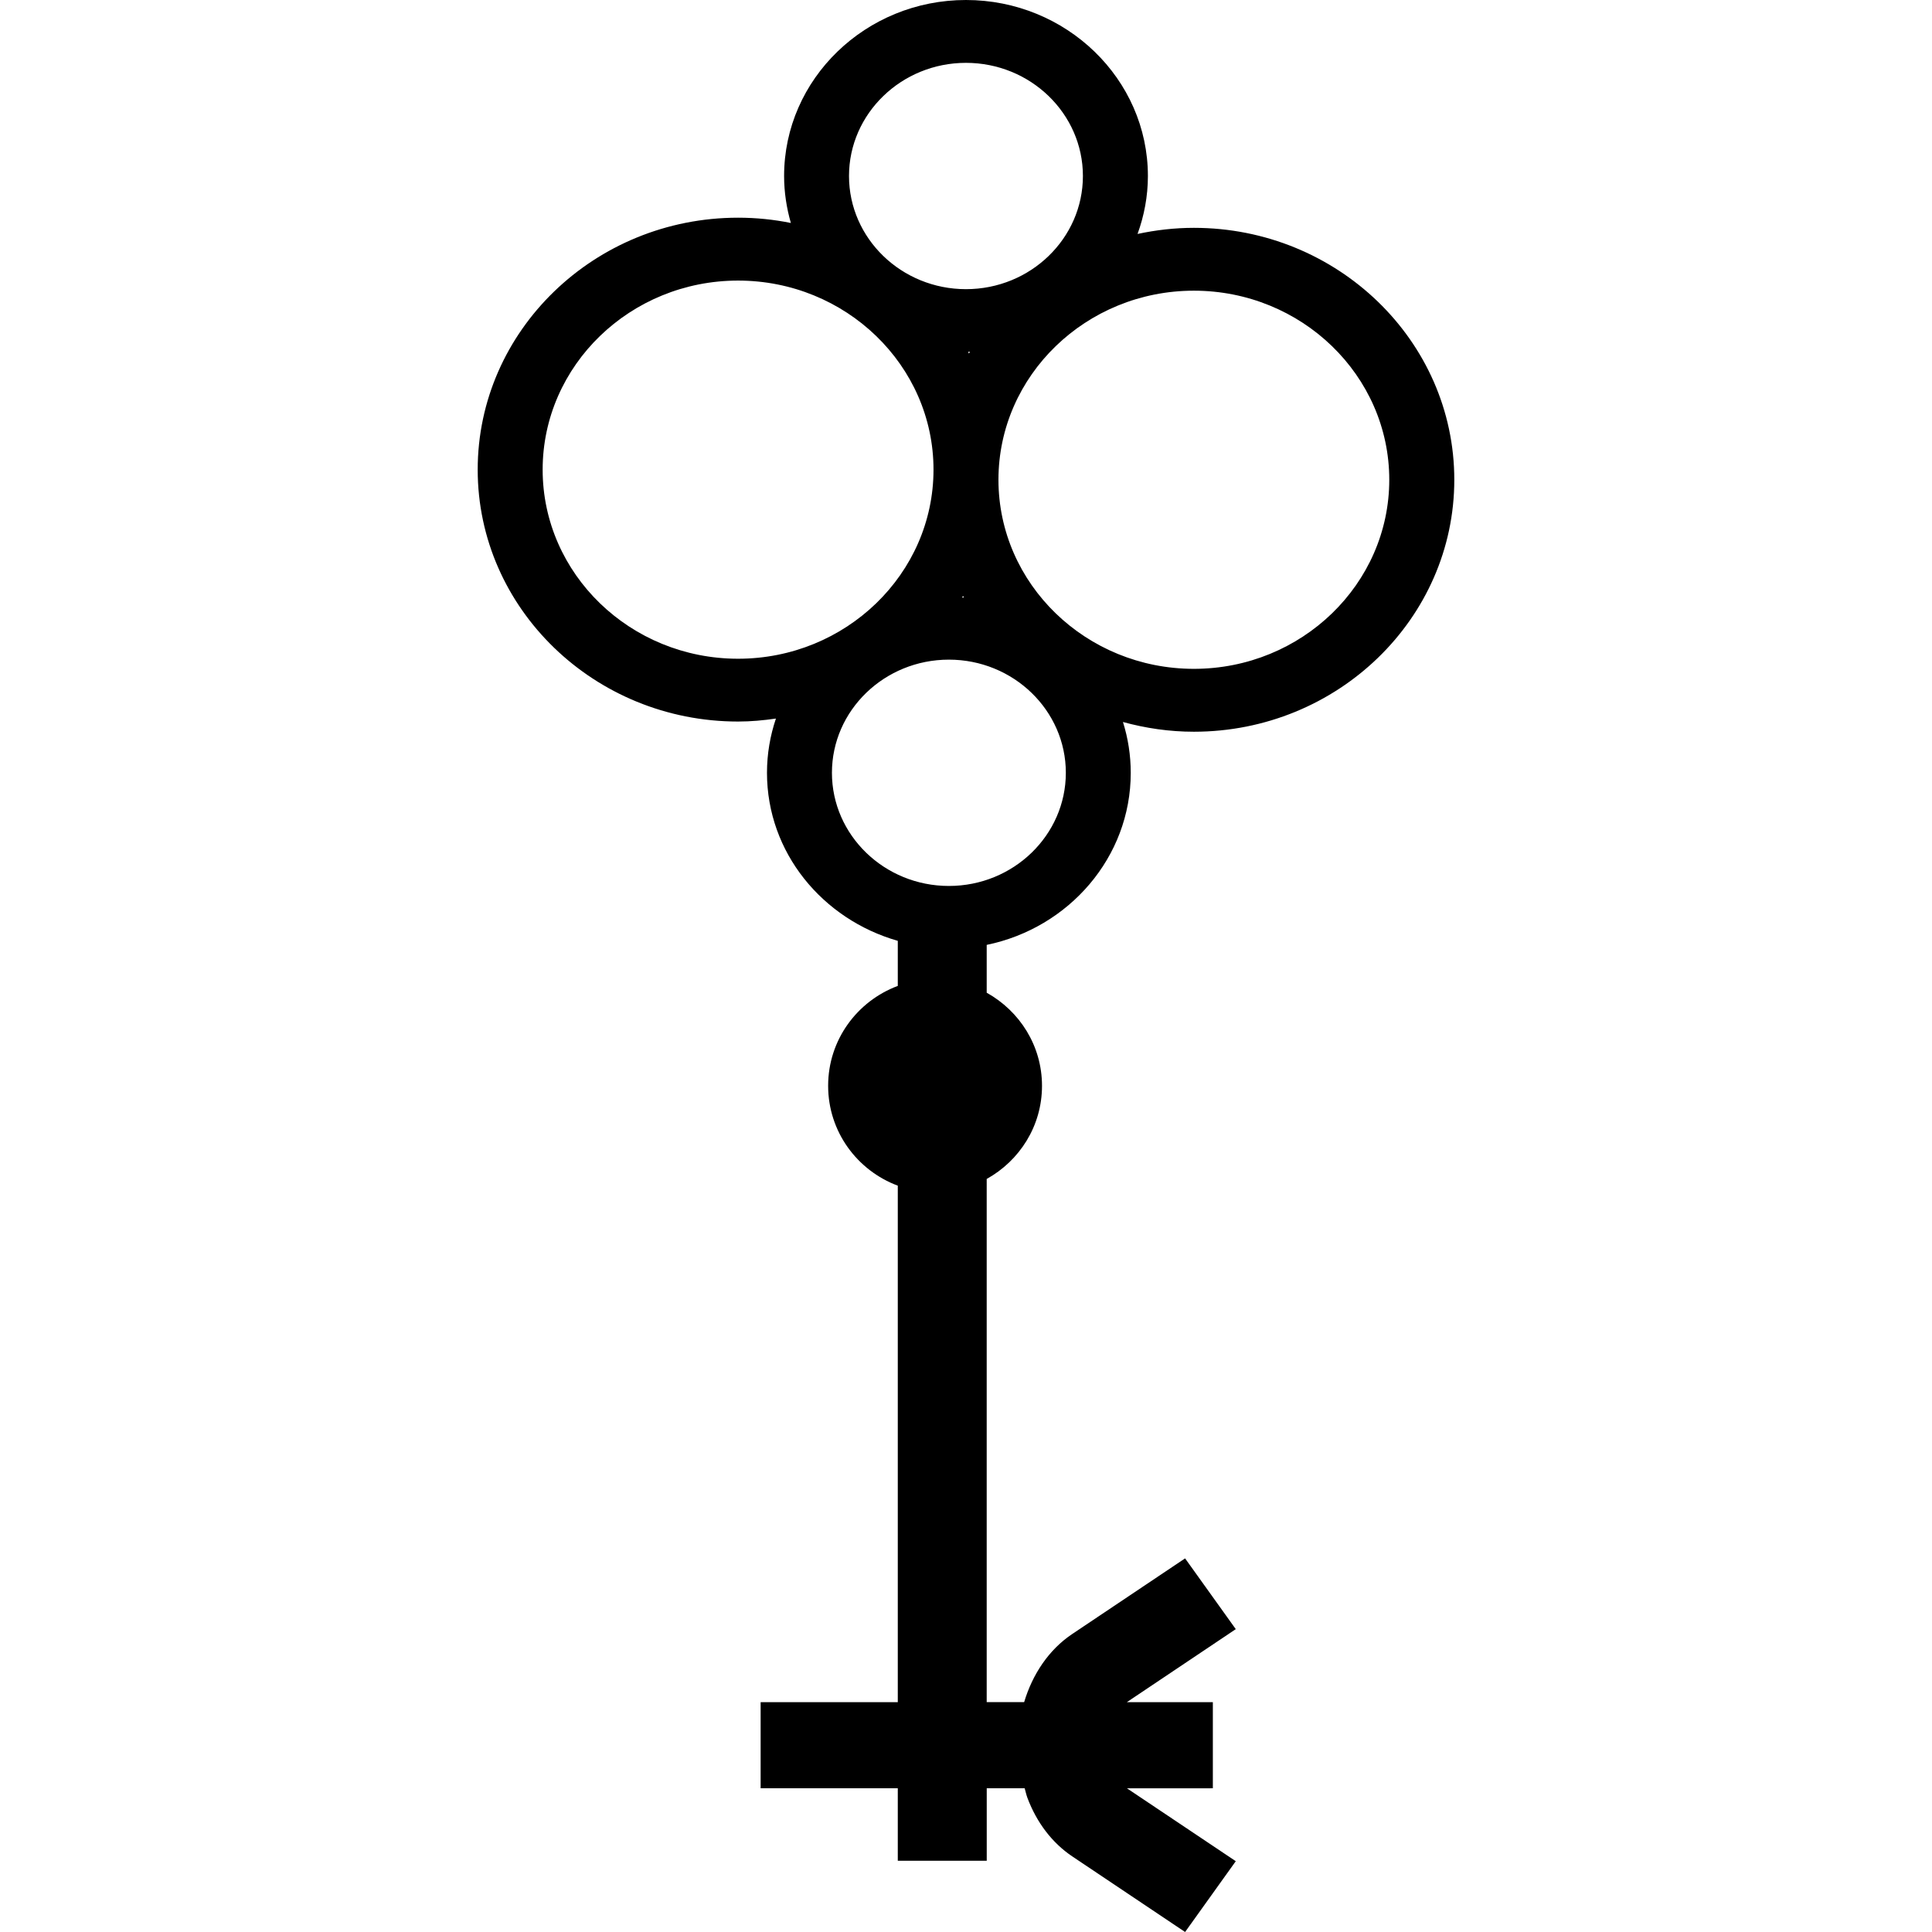<?xml version="1.0" encoding="iso-8859-1"?>
<!-- Uploaded to: SVG Repo, www.svgrepo.com, Generator: SVG Repo Mixer Tools -->
<!DOCTYPE svg PUBLIC "-//W3C//DTD SVG 1.1//EN" "http://www.w3.org/Graphics/SVG/1.1/DTD/svg11.dtd">
<svg fill="#000000" version="1.1" id="Capa_1" xmlns="http://www.w3.org/2000/svg" xmlns:xlink="http://www.w3.org/1999/xlink" 
	 width="800px" height="800px" viewBox="0 0 46.85 46.85" xml:space="preserve"
	>
<g>
	<path d="M35.266,11.634c0-3.369-2.834-6.109-6.314-6.109c-0.471,0-0.926,0.054-1.367,0.148c0.16-0.441,0.251-0.913,0.251-1.406
		C27.835,1.915,25.855,0,23.424,0s-4.41,1.915-4.41,4.268c0,0.395,0.06,0.776,0.164,1.139c-0.414-0.084-0.842-0.128-1.28-0.128
		c-3.481,0-6.314,2.741-6.314,6.11c0,3.369,2.833,6.108,6.314,6.108c0.313,0,0.617-0.029,0.918-0.072
		c-0.14,0.415-0.217,0.856-0.217,1.315c0,1.934,1.345,3.553,3.172,4.075v1.093c-0.984,0.367-1.689,1.309-1.689,2.422
		s0.705,2.055,1.689,2.422v12.525h-0.728h-2.598v2.087h2.598v0.001h0.728v1.757h2.157v-1.757h0.92
		c0.022,0.076,0.037,0.152,0.065,0.228c0.226,0.604,0.601,1.095,1.085,1.421l2.74,1.836l1.229-1.717l-2.64-1.768h2.025v-0.001h0.059
		v-2.087h-2.086l2.642-1.771l-1.229-1.716l-2.74,1.836c-0.564,0.378-0.96,0.973-1.163,1.65h-0.908V28.589
		c0.796-0.442,1.341-1.282,1.341-2.258s-0.545-1.815-1.341-2.258v-1.16c1.992-0.41,3.493-2.124,3.493-4.171
		c0-0.429-0.066-0.843-0.189-1.234c0.547,0.15,1.123,0.236,1.721,0.236C32.434,17.743,35.266,15.002,35.266,11.634z M23.424,1.524
		c1.564,0,2.836,1.231,2.836,2.744s-1.271,2.744-2.836,2.744c-1.563,0-2.836-1.23-2.836-2.744
		C20.588,2.755,21.861,1.524,23.424,1.524z M23.522,8.531c-0.009,0.014-0.018,0.028-0.026,0.042
		c-0.007-0.013-0.013-0.027-0.02-0.041C23.491,8.533,23.506,8.531,23.522,8.531z M23.374,14.491
		c-0.015-0.001-0.03-0.001-0.044-0.002c0.008-0.013,0.017-0.025,0.024-0.039C23.361,14.463,23.366,14.477,23.374,14.491z
		 M17.898,15.974c-2.613,0-4.739-2.057-4.739-4.585c0-2.528,2.126-4.585,4.739-4.585s4.739,2.057,4.739,4.585
		C22.637,13.917,20.511,15.974,17.898,15.974z M23.01,21.484c-1.563,0-2.836-1.231-2.836-2.744c0-1.513,1.272-2.744,2.836-2.744
		c1.564,0,2.836,1.231,2.836,2.744C25.846,20.253,24.574,21.484,23.01,21.484z M24.212,11.634c0-2.528,2.126-4.585,4.739-4.585
		s4.738,2.057,4.738,4.585c0,2.528-2.125,4.585-4.738,4.585S24.212,14.162,24.212,11.634z"/>
</g>
</svg>